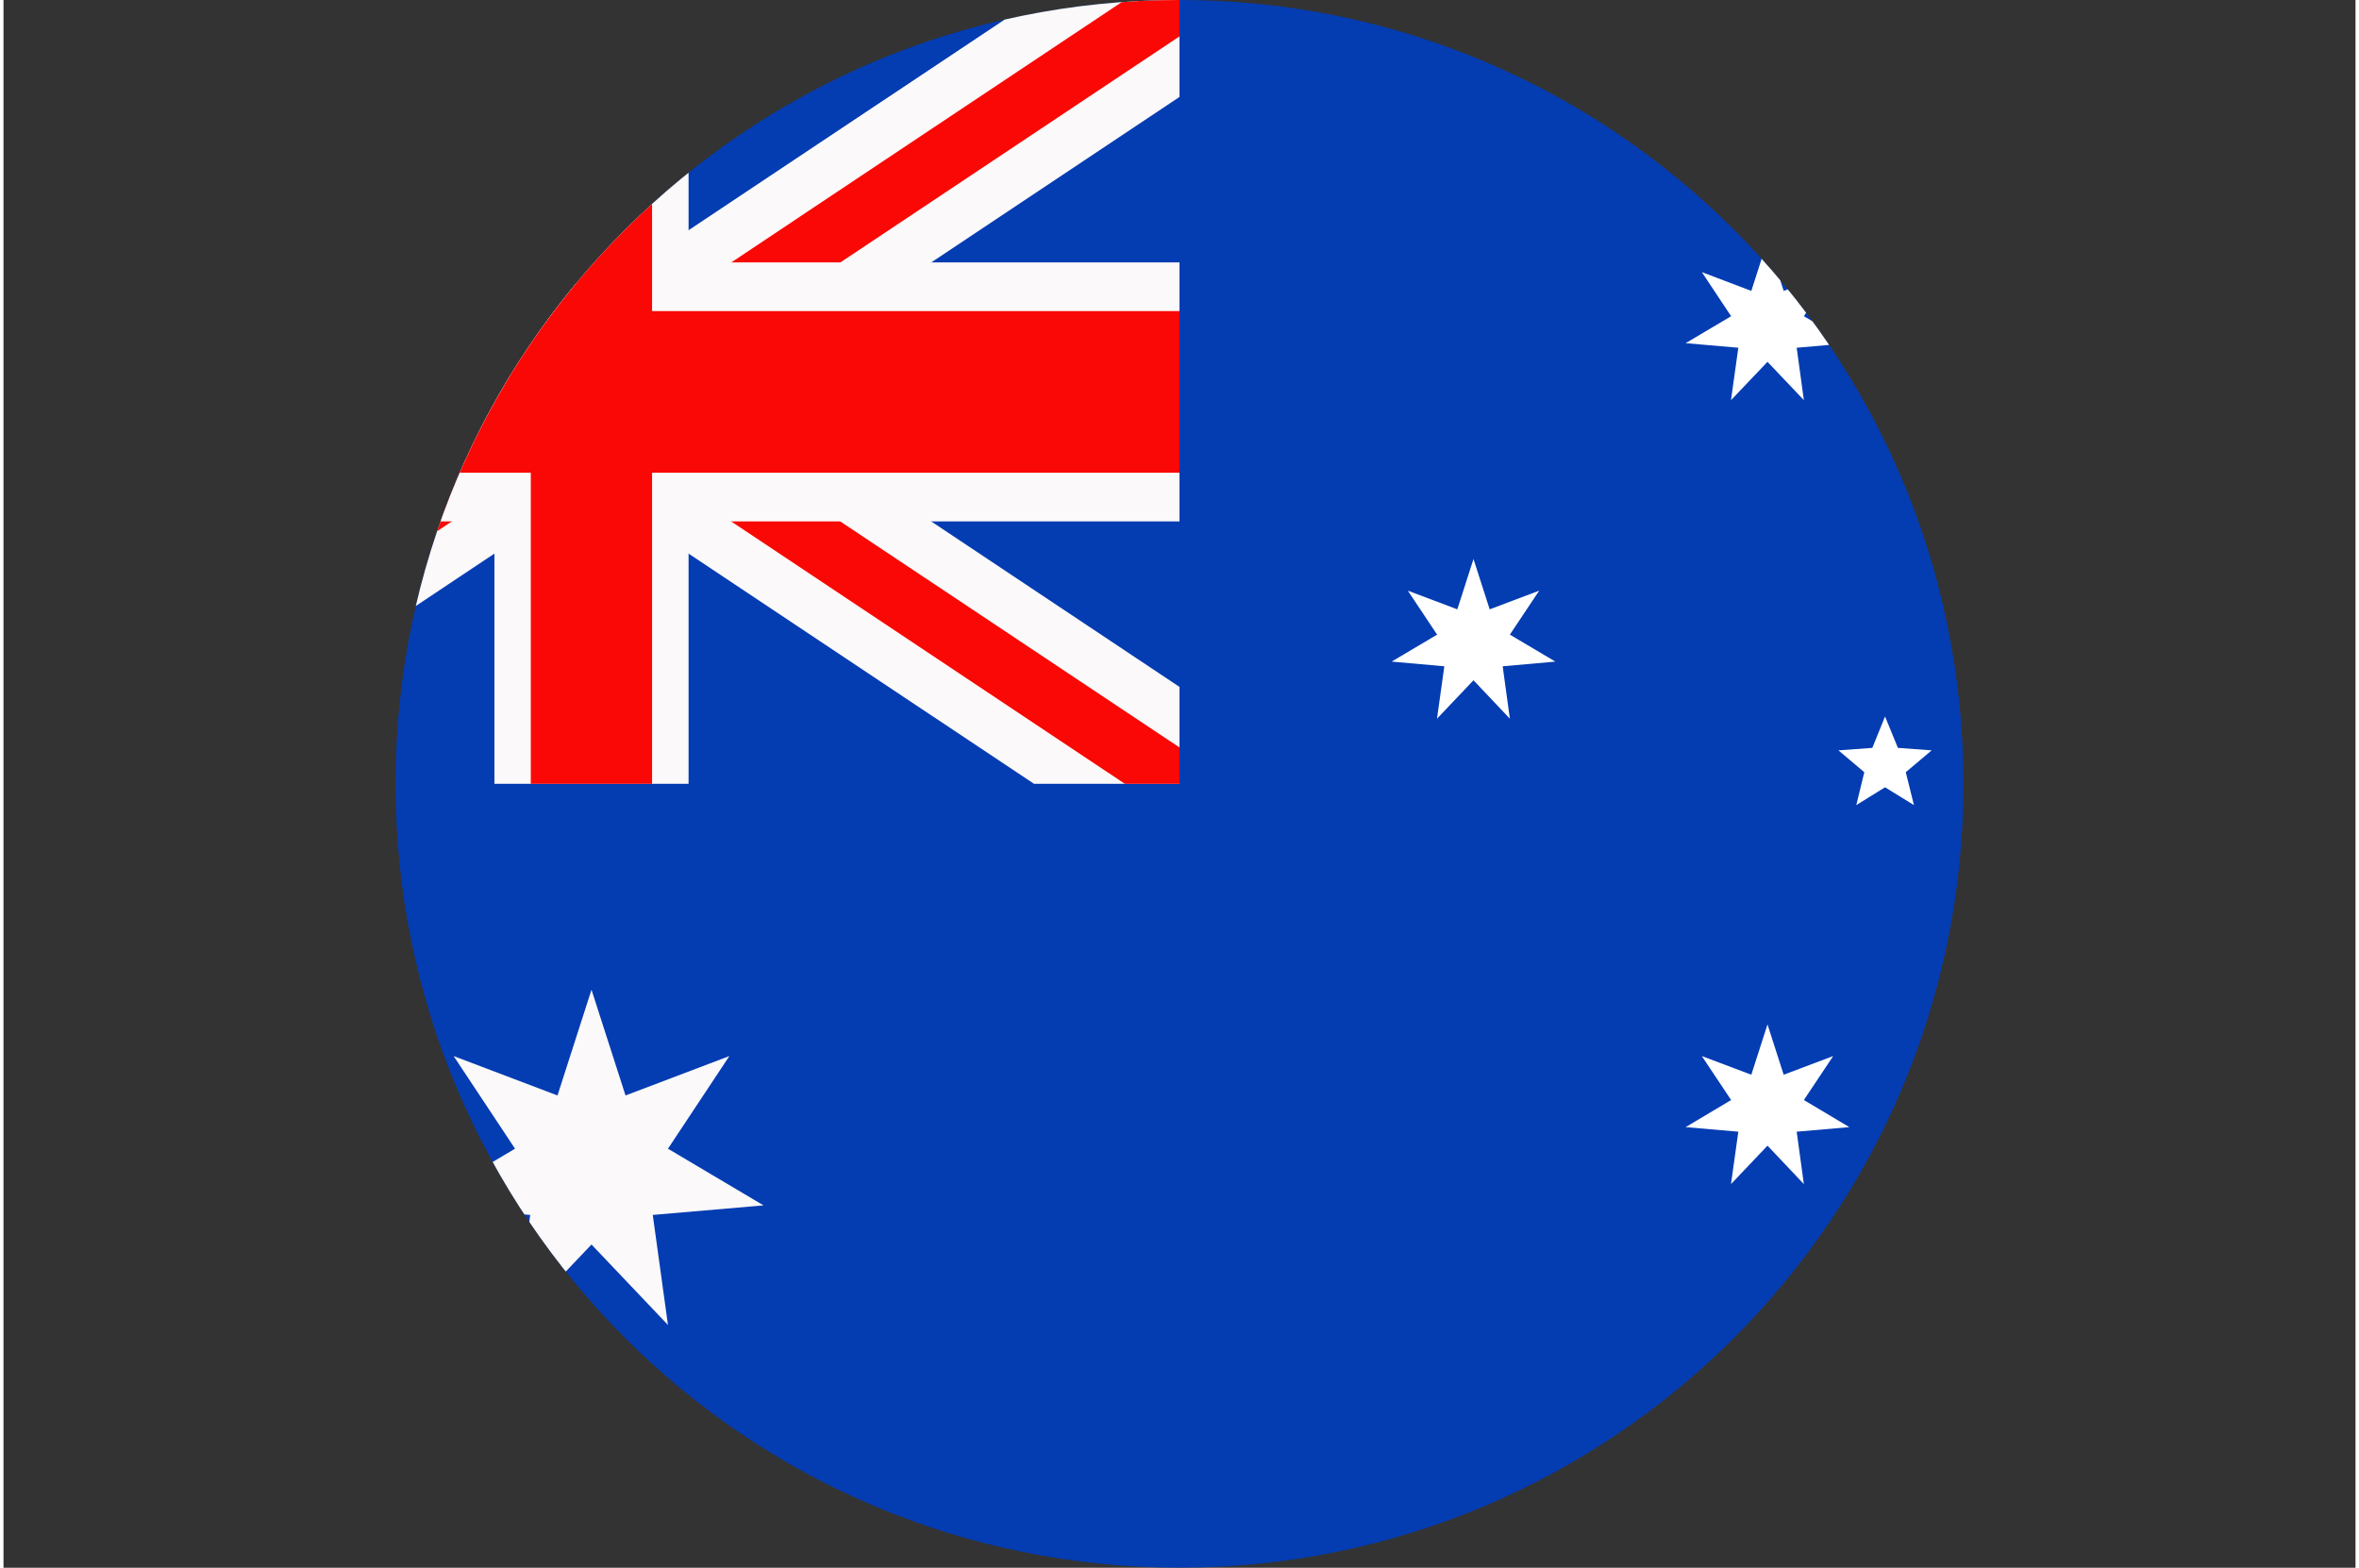 <?xml version="1.0" encoding="UTF-8"?><svg xmlns="http://www.w3.org/2000/svg" xmlns:xlink="http://www.w3.org/1999/xlink" id="Isolation_Mode68654932f7f55" data-name="Isolation Mode" viewBox="0 0 170.08 113.39" aria-hidden="true" width="170px" height="113px">
  <rect x="0" y="0" width="170.08" height="113.39" fill="#333333" stroke="none"/>
  <defs><linearGradient class="cerosgradient" data-cerosgradient="true" id="CerosGradient_id8ee54566e" gradientUnits="userSpaceOnUse" x1="50%" y1="100%" x2="50%" y2="0%"><stop offset="0%" stop-color="#d1d1d1"/><stop offset="100%" stop-color="#d1d1d1"/></linearGradient>
    <style>
      .cls-1-68654932f7f55{
        fill: #fff;
      }

      .cls-1-68654932f7f55, .cls-2-68654932f7f55, .cls-3-68654932f7f55, .cls-4-68654932f7f55{
        fill-rule: evenodd;
      }

      .cls-2-68654932f7f55, .cls-5-68654932f7f55{
        fill: #f90805;
      }

      .cls-3-68654932f7f55{
        fill: #043cb2;
      }

      .cls-6-68654932f7f55{
        clip-path: url(#clippath68654932f7f55);
      }

      .cls-7-68654932f7f55{
        clip-rule: evenodd;
        fill: none;
      }

      .cls-8-68654932f7f55{
        fill: url(#New_Gradient68654932f7f55);
      }

      .cls-4-68654932f7f55{
        fill: #fbf9f9;
      }
    </style>
    <clipPath id="clippath68654932f7f55">
      <path class="cls-7-68654932f7f55" d="m85.04,0c31.31,0,56.69,25.38,56.69,56.69s-25.38,56.69-56.69,56.69-56.69-25.38-56.69-56.69S53.73,0,85.04,0h0Z"/>
    </clipPath>
    <linearGradient id="New_Gradient68654932f7f55" data-name="New Gradient" x1="-428.43" y1="1200.48" x2="-578.01" y2="1257.91" gradientTransform="translate(339.72 -939.52) scale(.59 .79)" gradientUnits="userSpaceOnUse">
      <stop offset="0" stop-color="#fbf9f9"/>
      <stop offset=".45" stop-color="#fbf9f9"/>
      <stop offset=".8" stop-color="#fbf9f9"/>
      <stop offset="1" stop-color="#fbf9f9"/>
    </linearGradient>
  </defs>
  <g class="cls-6-68654932f7f55">
    <g>
      <polygon class="cls-3-68654932f7f55" points="0 0 85.04 0 170.08 0 170.08 113.39 85.04 113.39 0 113.39 0 0 0 0"/>
      <polygon class="cls-8-68654932f7f55" points="85.04 49.68 53.04 28.35 85.04 7.01 85.04 0 74.52 0 42.52 21.33 10.52 0 0 0 0 7.01 32 28.35 0 49.68 0 56.69 10.52 56.69 42.52 35.36 74.52 56.69 85.04 56.69 85.04 49.68 85.04 49.68"/>
      <polygon class="cls-5-68654932f7f55" points="85.04 54.06 46.46 28.35 85.04 2.63 85.04 0 81.09 0 42.52 25.72 3.94 0 0 0 0 2.63 38.57 28.35 0 54.06 0 56.69 3.94 56.69 42.52 30.98 81.09 56.69 85.04 56.69 85.04 54.06 85.04 54.06"/>
      <polygon class="cls-4-68654932f7f55" points="35.5 0 42.52 0 49.54 0 49.54 18.98 85.04 18.98 85.04 37.71 49.54 37.71 49.54 56.69 42.52 56.69 35.5 56.69 35.5 37.71 0 37.71 0 18.98 35.5 18.98 35.5 0 35.5 0"/>
      <polygon class="cls-2-68654932f7f55" points="46.9 0 46.9 22.5 85.04 22.5 85.04 34.19 46.9 34.19 46.9 56.69 42.52 56.69 38.13 56.69 38.13 34.19 0 34.19 0 22.5 38.13 22.5 38.13 0 42.52 0 46.9 0 46.9 0"/>
      <polygon class="cls-1-68654932f7f55" points="127.56 74.09 128.73 77.73 132.31 76.38 130.19 79.56 133.48 81.52 129.67 81.85 130.19 85.64 127.56 82.86 124.92 85.64 125.45 81.85 121.64 81.52 124.93 79.56 122.81 76.38 126.39 77.73 127.56 74.09 127.56 74.09"/>
      <polygon class="cls-1-68654932f7f55" points="106.3 40.43 107.47 44.07 111.05 42.72 108.93 45.9 112.22 47.85 108.41 48.19 108.93 51.98 106.3 49.2 103.66 51.98 104.19 48.19 100.38 47.85 103.67 45.9 101.55 42.72 105.13 44.07 106.3 40.43 106.3 40.43"/>
      <polygon class="cls-1-68654932f7f55" points="127.56 17.4 128.73 21.04 132.31 19.68 130.19 22.87 133.48 24.82 129.67 25.15 130.19 28.94 127.56 26.17 124.92 28.94 125.45 25.15 121.64 24.82 124.93 22.87 122.81 19.68 126.39 21.04 127.56 17.4 127.56 17.4"/>
      <polygon class="cls-1-68654932f7f55" points="146.46 34.76 147.63 38.4 151.21 37.05 149.09 40.23 152.38 42.19 148.57 42.52 149.09 46.31 146.46 43.53 143.82 46.31 144.35 42.52 140.53 42.19 143.82 40.23 141.71 37.05 145.29 38.4 146.46 34.76 146.46 34.76"/>
      <polygon class="cls-1-68654932f7f55" points="136.06 51.82 136.99 54.09 139.43 54.27 137.56 55.85 138.15 58.23 136.06 56.94 133.98 58.23 134.56 55.85 132.69 54.27 135.14 54.09 136.06 51.82 136.06 51.82"/>
      <polygon class="cls-4-68654932f7f55" points="42.52 71.58 44.98 79.23 52.49 76.38 48.05 83.08 54.96 87.18 46.95 87.87 48.05 95.83 42.52 90.01 36.98 95.83 38.09 87.87 30.08 87.18 36.99 83.08 32.55 76.38 40.06 79.23 42.52 71.58 42.52 71.58"/>
    </g>
  </g>
</svg>